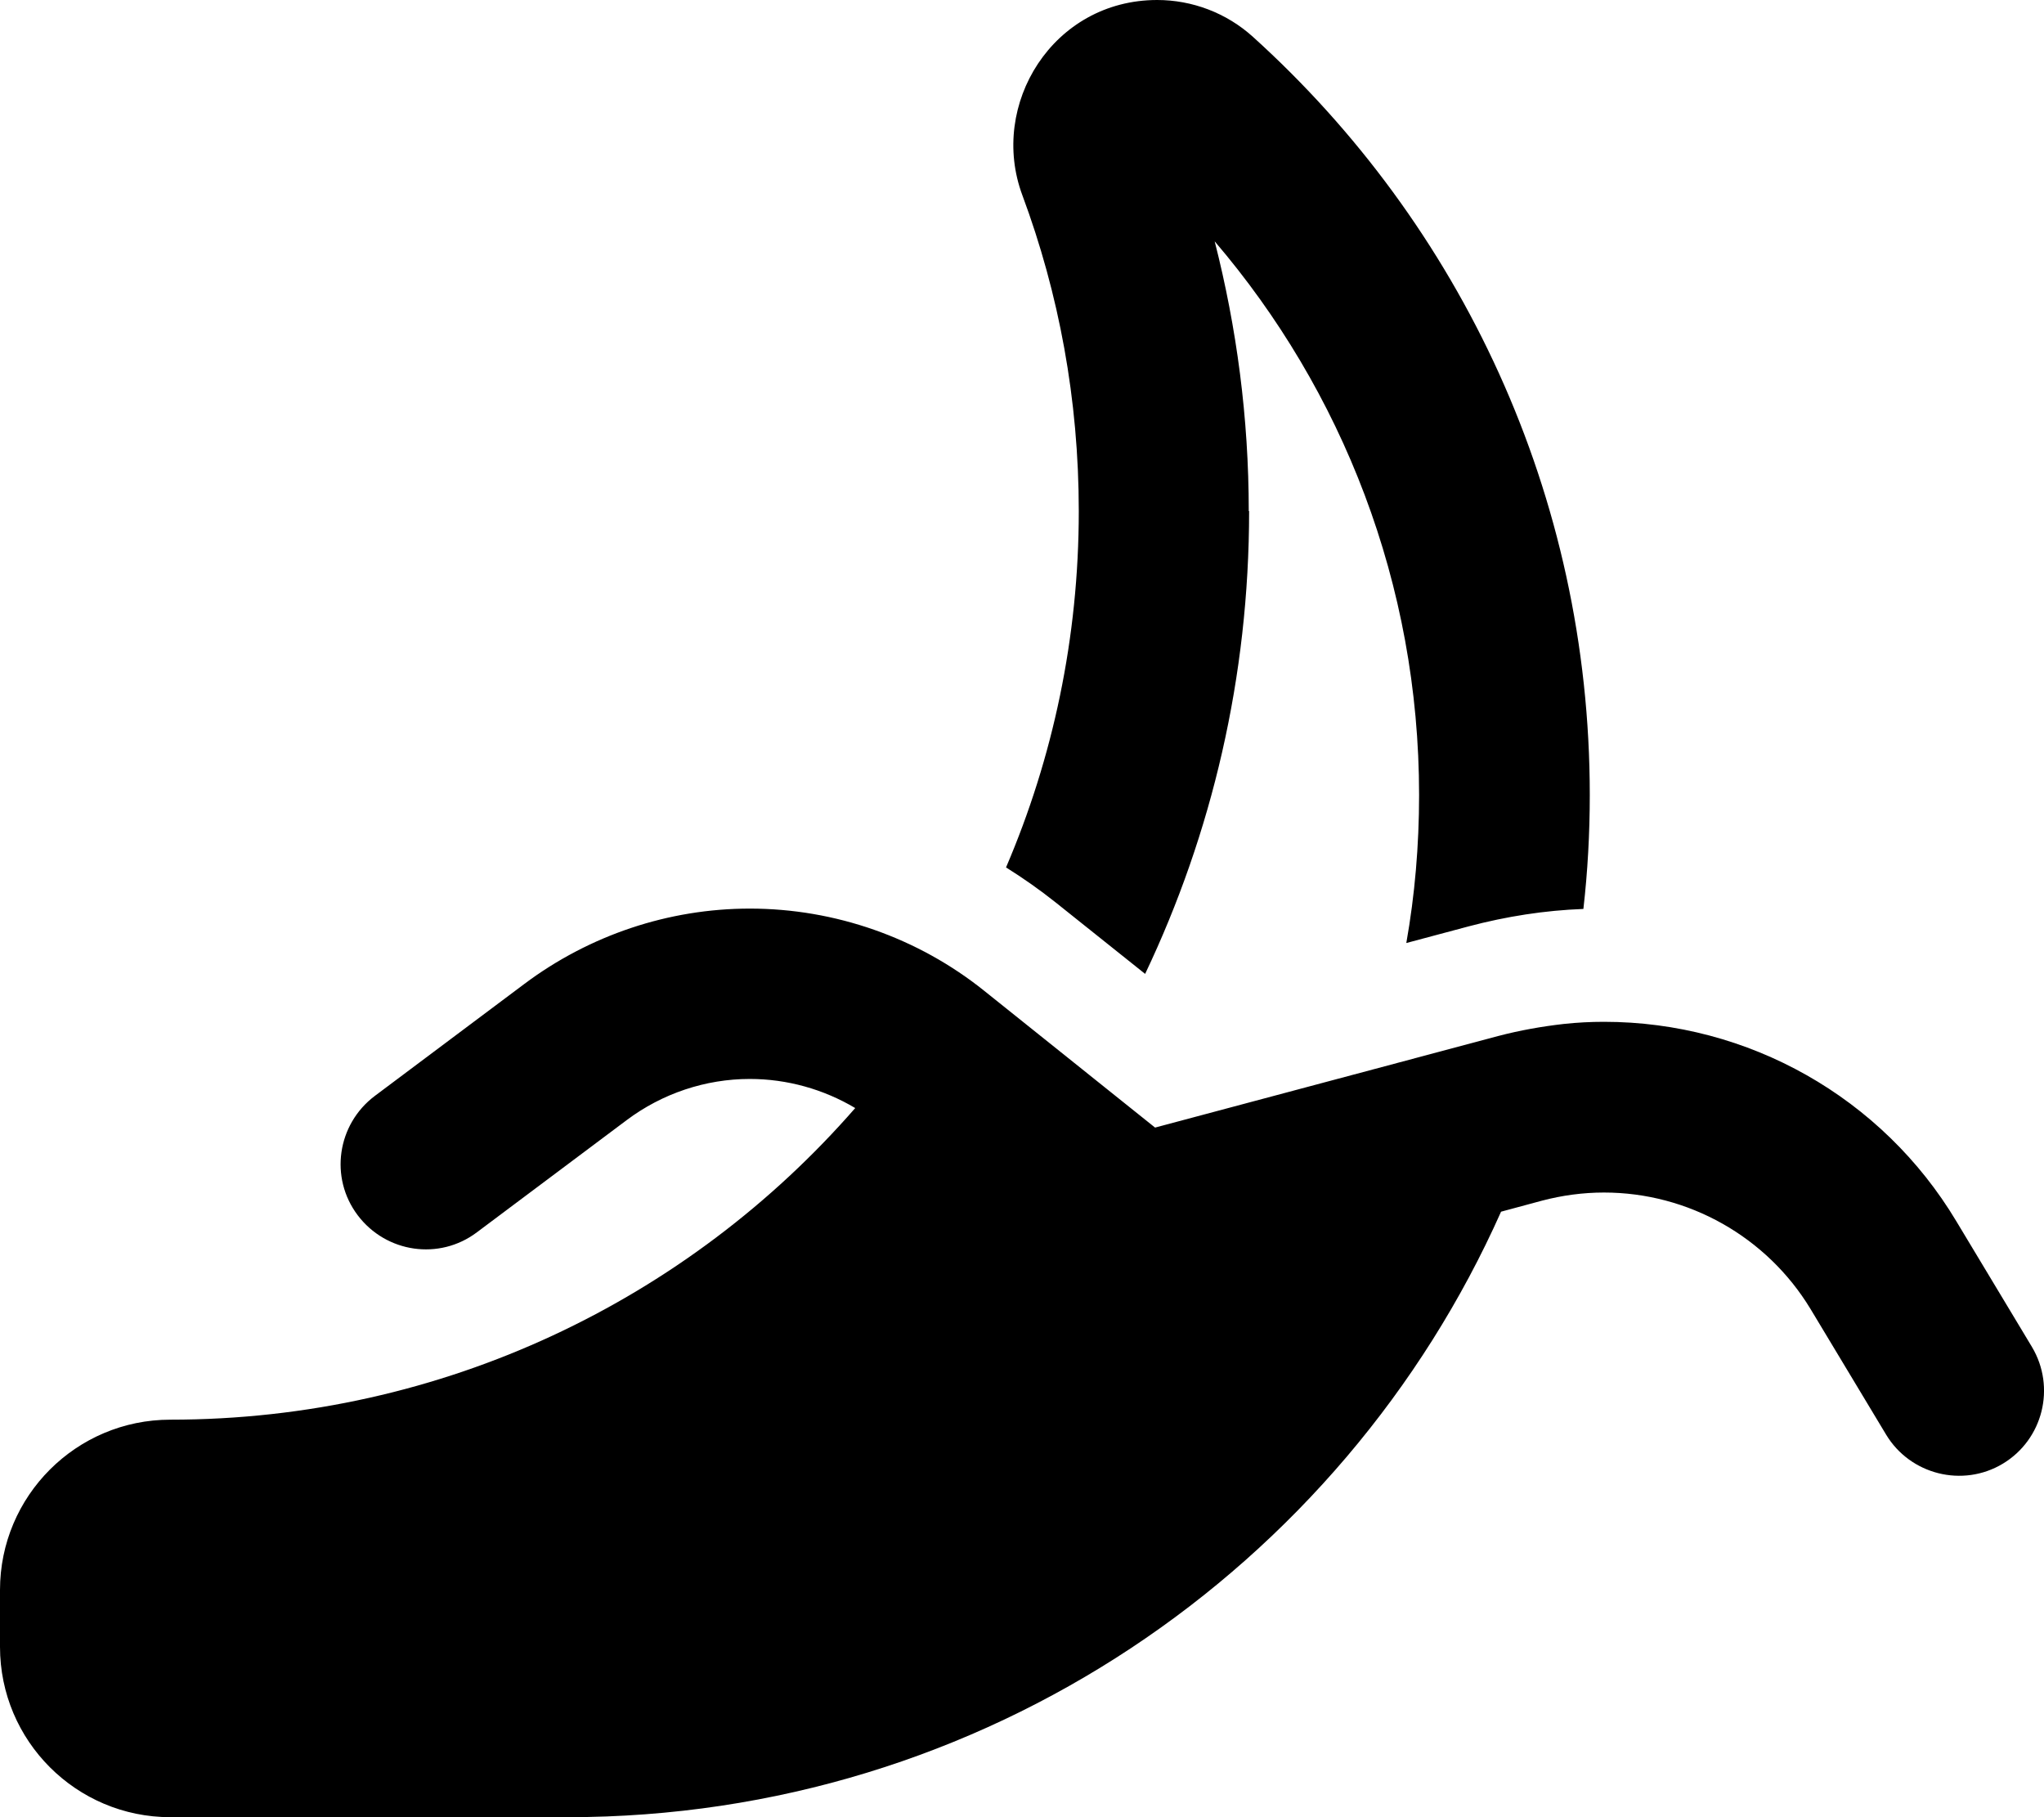 <svg xmlns="http://www.w3.org/2000/svg" viewBox="0 0 576 512"><!--! Font Awesome Pro 6.3.0 by @fontawesome - https://fontawesome.com License - https://fontawesome.com/license (Commercial License) Copyright 2023 Fonticons, Inc. --><path d="M352 144c0 46.7-10.5 90.9-29.3 130.4l-25.3-20.2c-4.4-3.5-9.1-6.8-13.9-9.8C296.7 213.6 304 179.7 304 144c0-31.4-5.6-61.3-15.9-89c-9.5-25.5 8.6-55 38-55c9.8 0 19.5 3.6 27 10.4C411.4 63.1 448 139.3 448 224c0 10.9-.6 21.6-1.8 32.1c-10.9 .4-21.7 2.1-32.3 4.9l-17.6 4.7c2.4-13.5 3.6-27.5 3.6-41.7c0-59.5-21.7-114-57.6-156c6.2 24.3 9.6 49.7 9.6 76zM211.3 304c-12.5 0-24.7 4.1-34.7 11.6l-42.2 31.6c-10.6 8-25.6 5.8-33.6-4.8s-5.8-25.6 4.8-33.6l42.2-31.6c18.3-13.7 40.6-21.2 63.5-21.2c24 0 47.4 8.2 66.1 23.2l48.1 38.5h0l96.7-25.8 0 0c6.1-1.6 12.3-2.7 18.5-3.4l0 0c3.7-.4 7.5-.6 11.3-.6c40.7 0 78.4 21.3 99.3 56.2l21.3 35.4c6.8 11.4 3.1 26.1-8.2 32.9s-26.1 3.1-32.9-8.2l-21.3-35.4C497.9 348.5 475.8 336 452 336c-5.9 0-11.8 .8-17.5 2.3l-11.5 3.1C378.2 441.9 277.3 512 160 512L48 512c-26.5 0-48-21.5-48-48V448c0-26.5 21.5-48 48-48c77 0 146.1-34 193-87.8c-8.9-5.3-19.2-8.2-29.7-8.2z"/></svg>